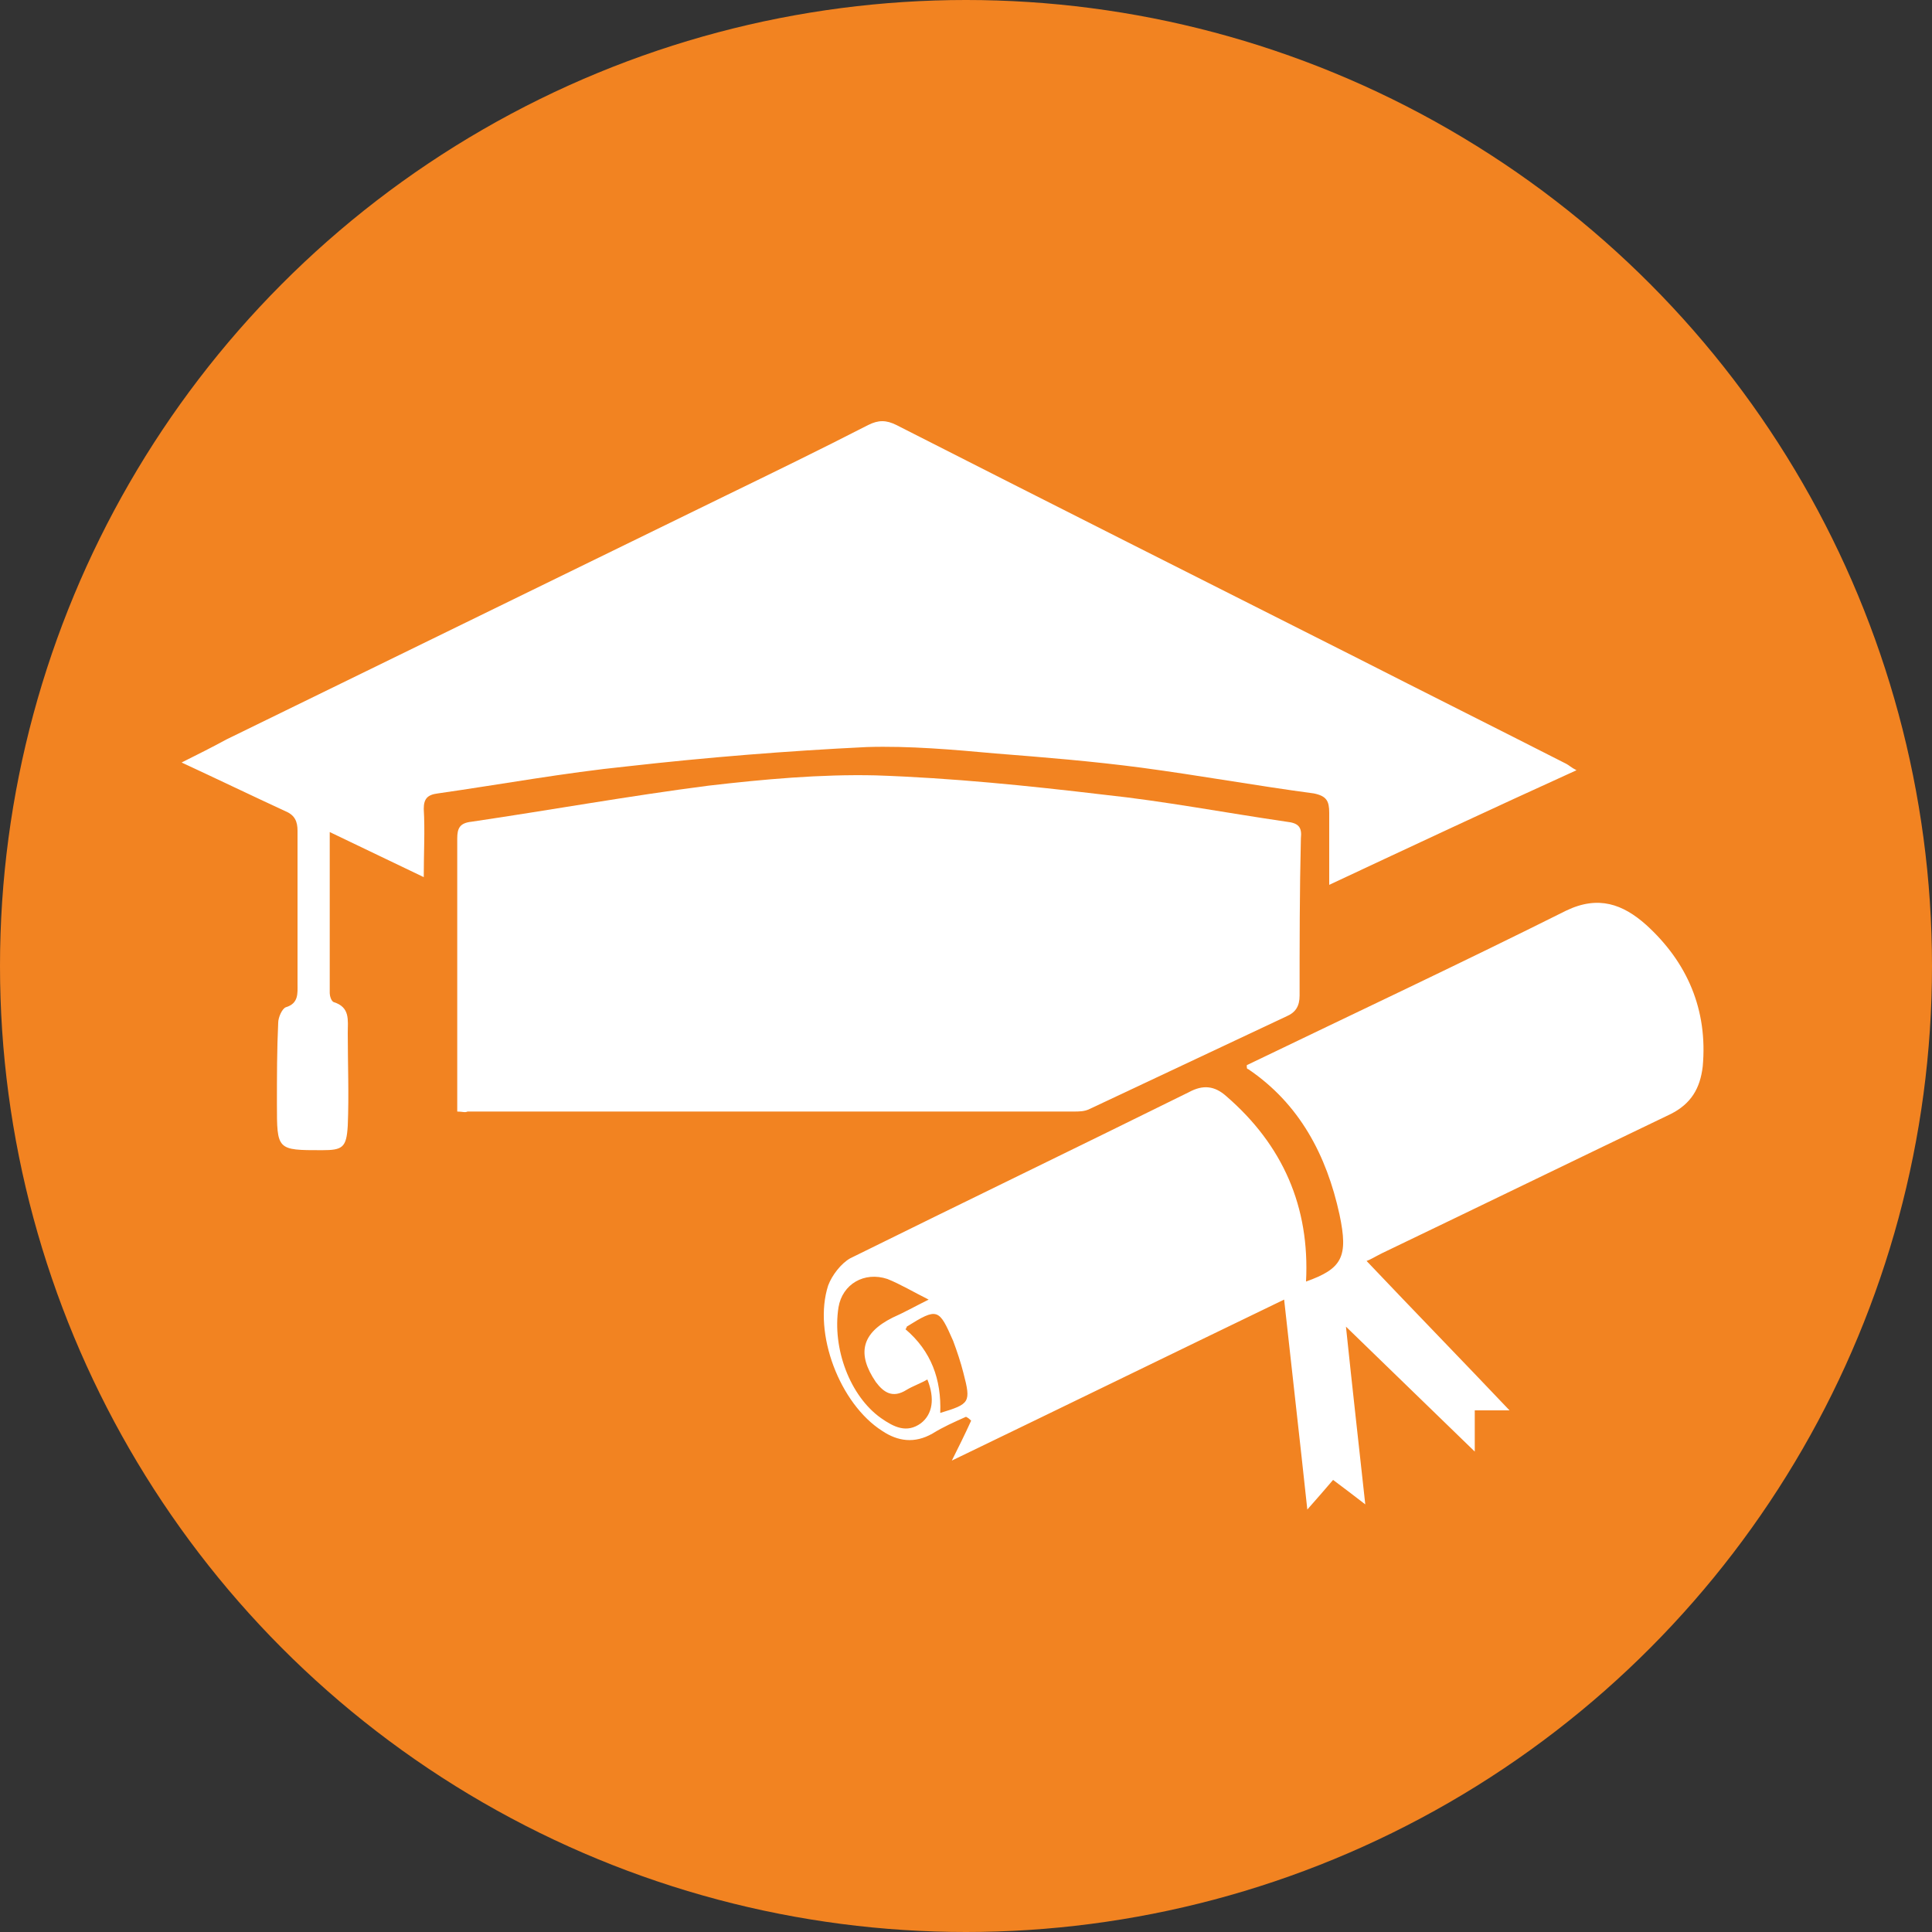 <?xml version="1.0" encoding="utf-8"?>
<!-- Generator: Adobe Illustrator 26.0.1, SVG Export Plug-In . SVG Version: 6.00 Build 0)  -->
<svg version="1.1" id="Layer_1" xmlns="http://www.w3.org/2000/svg" xmlns:xlink="http://www.w3.org/1999/xlink" x="0px" y="0px"
	 viewBox="0 0 150 150" style="enable-background:new 0 0 150 150;" xml:space="preserve">
<rect x="0" y="0" width="150" height="150" fill="#333333" stroke="none"/>
<style type="text/css">
	.st0{fill:#F28321;}
	.st1{fill:#FFFFFF;}
</style>
<circle class="st0" cx="75" cy="75" r="75"/>
<g>
	<path class="st1" d="M103.2,68.7c0-2,0-3.8,0-5.6c0-0.9-0.2-1.3-1.2-1.5c-4.5-0.6-8.9-1.4-13.4-2c-3.8-0.5-7.5-0.8-11.3-1.1
		c-3.3-0.3-6.7-0.6-10-0.5c-6.2,0.3-12.4,0.8-18.6,1.5c-4.9,0.5-9.8,1.4-14.7,2.1c-0.8,0.1-1.1,0.4-1.1,1.2c0.1,1.7,0,3.4,0,5.3
		c-2.5-1.2-4.8-2.3-7.3-3.5c0,4.3,0,8.4,0,12.5c0,0.2,0.1,0.6,0.3,0.7c1.3,0.4,1.1,1.4,1.1,2.4c0,2.4,0.1,4.8,0,7.2
		c-0.1,1.7-0.4,1.9-2,1.9c-3.5,0-3.5,0-3.5-3.6c0-2.1,0-4.2,0.1-6.3c0-0.4,0.3-1.1,0.6-1.2c1-0.3,0.9-1.1,0.9-1.8c0-4,0-8,0-11.9
		c0-0.7-0.2-1.2-0.9-1.5c-2.6-1.2-5.3-2.5-8.1-3.8c1.2-0.6,2.4-1.2,3.5-1.8c12.9-6.3,25.8-12.6,38.7-18.9c3.7-1.8,7.4-3.6,11.1-5.5
		c0.8-0.4,1.4-0.4,2.2,0c11.8,6,23.7,12,35.6,18c5.5,2.8,10.9,5.5,16.4,8.3c0.2,0.1,0.4,0.3,0.8,0.5
		C115.8,62.8,109.6,65.7,103.2,68.7z"/>
	<path class="st1" d="M35.5,86.3c0-2.6,0-5.2,0-7.7c0-4.5,0-9,0-13.5c0-0.8,0.2-1.2,1.1-1.3c6.1-0.9,12.2-2,18.4-2.8
		c4.3-0.5,8.7-0.9,13-0.8c5.9,0.2,11.8,0.8,17.7,1.5c4.7,0.5,9.4,1.4,14.2,2.1c0.9,0.1,1.2,0.4,1.1,1.3c-0.1,4.1-0.1,8.2-0.1,12.2
		c0,0.8-0.3,1.3-1,1.6c-5.1,2.4-10.2,4.8-15.3,7.2c-0.4,0.2-0.8,0.2-1.3,0.2c-15.7,0-31.4,0-47,0C36.1,86.4,35.9,86.3,35.5,86.3z"/>
	<path class="st1" d="M106.1,97.9c3.7,3.9,7.4,7.7,11.1,11.6c-0.8,0-1.7,0-2.7,0c0,1,0,1.9,0,3.2c-3.4-3.3-6.6-6.4-10-9.7
		c0.5,4.8,1,9.2,1.5,13.8c-0.9-0.7-1.7-1.3-2.5-1.9c-0.6,0.7-1.2,1.4-2,2.3c-0.6-5.6-1.2-10.8-1.8-16.3c-8.7,4.2-17.3,8.4-25.8,12.5
		c0.5-1,1-2,1.5-3.1c-0.1-0.1-0.2-0.2-0.4-0.3c-0.9,0.4-1.8,0.8-2.6,1.3c-1.4,0.8-2.7,0.6-3.9-0.2c-3.3-2.1-5.4-7.6-4.2-11.3
		c0.3-0.8,1-1.7,1.7-2.1c8.7-4.3,17.6-8.6,26.3-12.9c1.1-0.6,2-0.5,2.9,0.3c4.4,3.8,6.5,8.6,6.2,14.4c2.8-1,3.3-1.9,2.6-5.2
		c-1-4.6-3.1-8.6-7.1-11.3c-0.1,0-0.1-0.1-0.1-0.3c8.3-4,16.6-7.9,24.8-12c2.5-1.2,4.4-0.5,6.2,1.1c3.2,2.9,4.8,6.6,4.4,11
		c-0.2,1.7-0.9,2.9-2.5,3.7c-7.5,3.6-14.9,7.2-22.4,10.8C106.7,97.6,106.4,97.8,106.1,97.9z M72.1,100.9c-1.2-0.6-2.2-1.2-3.2-1.6
		c-1.8-0.6-3.5,0.4-3.8,2.2c-0.5,3.2,0.9,6.9,3.3,8.6c1,0.7,2,1.2,3.1,0.4c0.9-0.7,1.1-1.9,0.5-3.4c-0.5,0.3-1.1,0.5-1.6,0.8
		c-1.1,0.7-1.8,0.2-2.4-0.6c-1.5-2.2-1.1-3.8,1.3-5C70.2,101.9,70.9,101.5,72.1,100.9z M73,109.7c2.3-0.7,2.4-0.8,1.8-3.1
		c-0.2-0.8-0.5-1.7-0.8-2.5c-1.1-2.5-1.2-2.6-3.6-1.1c0,0,0,0.1-0.1,0.2C72.3,104.9,73.1,107.1,73,109.7z"/>
</g>
</svg>
